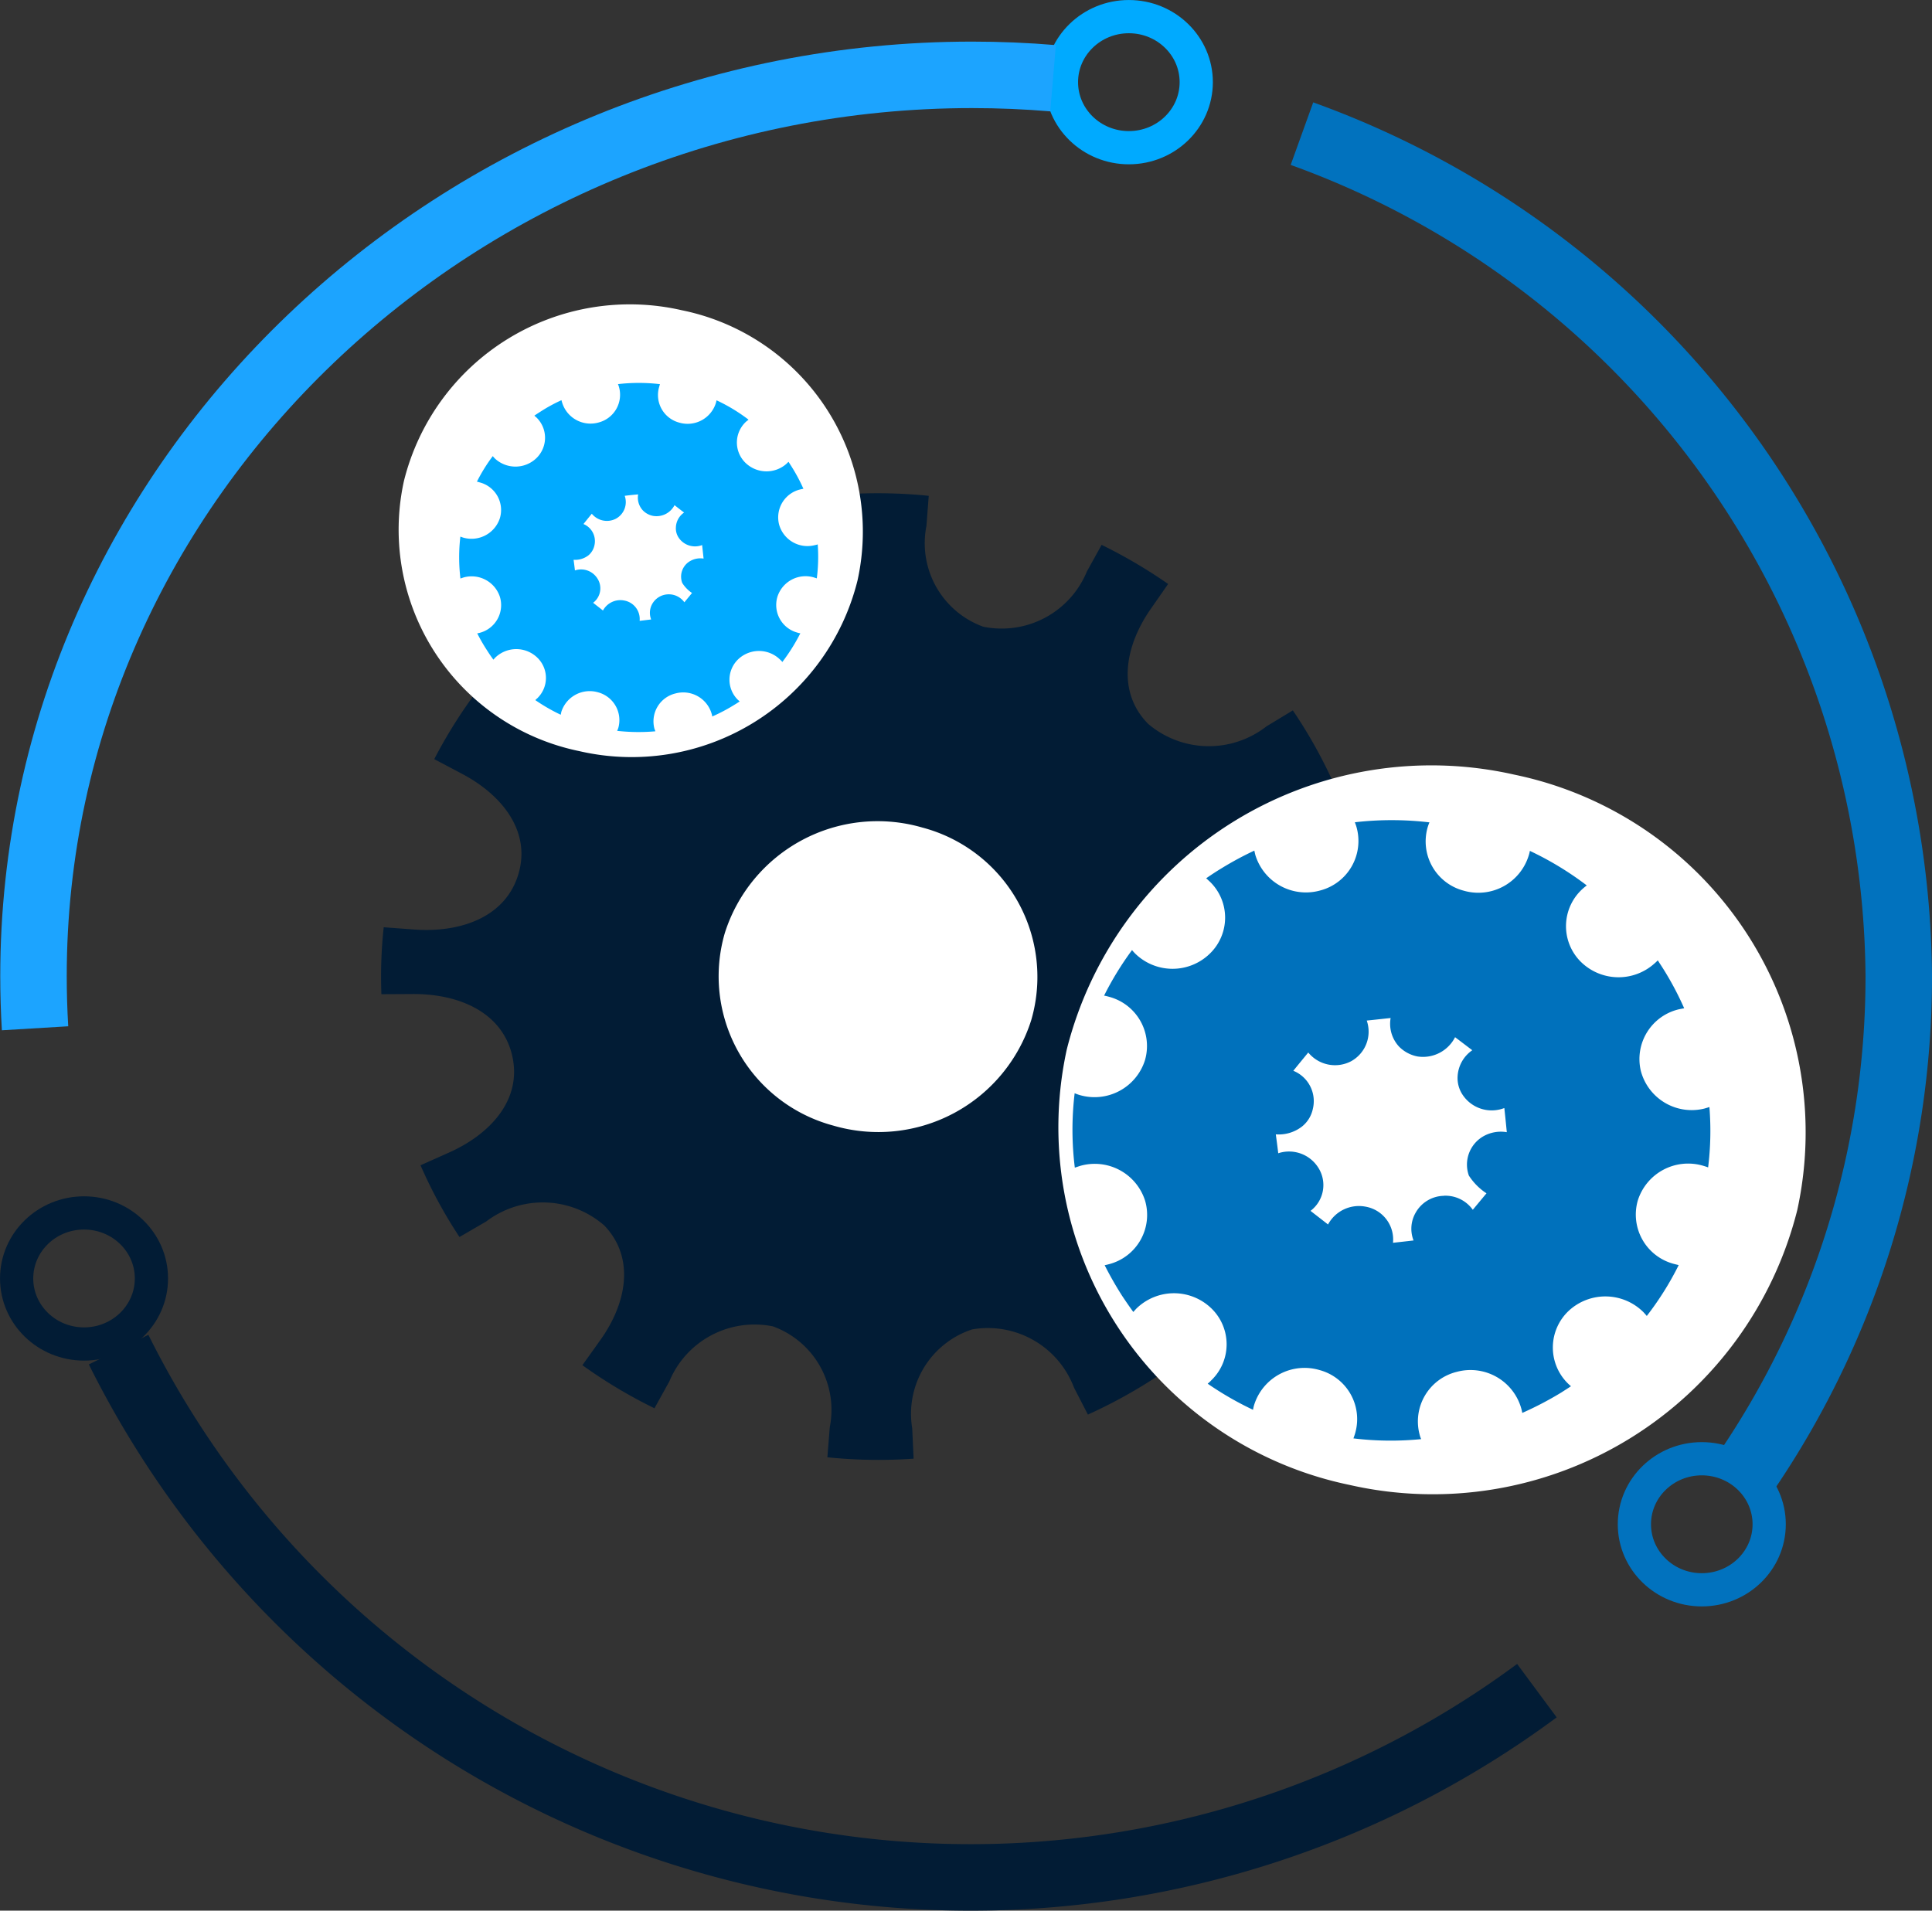 <svg id="iotronics_icons" data-name="iotronics icons" xmlns="http://www.w3.org/2000/svg" viewBox="0 0 57.042 56.416"><rect x="0" y="0" width="57.042" height="56.416" fill="#333333" stroke="none"/><defs><style>.cls-1{fill:#021c35;}.cls-1,.cls-2,.cls-3,.cls-4{fill-rule:evenodd;}.cls-2{fill:#fff;}.cls-3{fill:#0071bc;}.cls-4{fill:#0af;}.cls-10,.cls-5,.cls-6,.cls-7,.cls-8,.cls-9{fill:none;stroke-miterlimit:10;}.cls-5,.cls-6{stroke:#021c35;}.cls-10,.cls-5,.cls-7{stroke-width:1.963px;}.cls-6,.cls-8,.cls-9{stroke-width:0.981px;}.cls-7,.cls-8{stroke:#0172be;}.cls-9{stroke:#0af;}.cls-10{stroke:#1ca4ff;}</style></defs><title>ic_processautomation</title><g id="process_automation" data-name="process automation"><g id="inner_gears" data-name="inner gears"><path class="cls-1" d="M489.832,1328.841a14.807,14.807,0,0,1-2.128-1.272l0.526-.737c0.776-1.08,1.043-2.428.118-3.39h0a2.763,2.763,0,0,0-3.486-.115l-0.787.457a13.936,13.936,0,0,1-1.15-2.118l0.835-.373c1.234-.548,2.168-1.572,1.872-2.861h0c-0.296-1.29-1.584-1.834-2.945-1.822l-0.917.005a13.554,13.554,0,0,1,.068-1.977l0.916,0.068c1.353,0.095,2.679-.364,3.059-1.632h0c0.382-1.266-.48-2.348-1.675-2.973l-0.808-.427a14.525,14.525,0,0,1,1.203-1.932l0.761,0.503a2.768,2.768,0,0,0,3.492.075h0c0.978-.911.787-2.271,0.074-3.392l-0.482-.759a14.781,14.781,0,0,1,2.168-1.143l0.39,0.804a2.715,2.715,0,0,0,2.968,1.789h0a2.629,2.629,0,0,0,1.836-2.885l-0.018-.895a14.969,14.969,0,0,1,2.208.06l-0.068.888a2.623,2.623,0,0,0,1.677,2.977h0a2.72,2.72,0,0,0,3.06-1.631l0.435-.786a14.956,14.956,0,0,1,1.964,1.155l-0.517.742c-0.76,1.093-1.008,2.442-.07,3.392l0.002,0.001a2.766,2.766,0,0,0,3.489.069l0.778-.471a14.301,14.301,0,0,1,1.182,2.104l-0.828.384c-1.225.566-2.144,1.604-1.831,2.888h0c0.315,1.282,1.613,1.809,2.97,1.782l0.919-.02a14.232,14.232,0,0,1-.057,2.174l-0.921-.066c-1.351-.098-2.679.364-3.056,1.63h0c-0.384,1.265.482,2.349,1.673,2.976l0.81,0.428a14.775,14.775,0,0,1-1.011,1.662l-0.774-.487a2.772,2.772,0,0,0-3.492.004h0c-0.958.935-.734,2.286,0.009,3.396l0.495,0.748a14.847,14.847,0,0,1-2.139,1.189l-0.41-.795a2.718,2.718,0,0,0-3.007-1.72h0a2.623,2.623,0,0,0-1.77,2.922l0.041,0.895a14.73,14.73,0,0,1-2.546-.041l0.071-.889a2.623,2.623,0,0,0-1.678-2.976h0a2.723,2.723,0,0,0-3.06,1.627Z" transform="translate(-470.509 -1287.259)"/><path class="cls-2" d="M497.756,1311.698a4.562,4.562,0,0,1,3.2,5.683,4.735,4.735,0,0,1-5.849,3.112,4.564,4.564,0,0,1-3.198-5.684,4.733,4.733,0,0,1,5.846-3.111" transform="translate(-470.509 -1287.259)"/><path class="cls-2" d="M487.621,1309.439a6.676,6.676,0,0,1-5.185-7.982,6.872,6.872,0,0,1,8.206-5.037,6.671,6.671,0,0,1,5.184,7.983,6.869,6.869,0,0,1-8.206,5.036" transform="translate(-470.509 -1287.259)"/><path class="cls-2" d="M510.353,1331.104a11.096,11.096,0,0,0,13.22-8.115,10.784,10.784,0,0,0-8.348-12.856,11.101,11.101,0,0,0-13.22,8.115,10.783,10.783,0,0,0,8.348,12.856" transform="translate(-470.509 -1287.259)"/><path class="cls-3" d="M510.467,1329.73a9.15,9.15,0,0,0,2.001.022,0.89,0.89,0,0,1-.047-0.142,1.507,1.507,0,0,1,1.105-1.846,1.557,1.557,0,0,1,1.896,1.075,1.283,1.283,0,0,1,.032.139,9.984,9.984,0,0,0,1.159-.607c0.092-.06.188-0.119,0.279-0.181a1.325,1.325,0,0,1-.104-0.095,1.488,1.488,0,0,1,.045-2.139,1.591,1.591,0,0,1,2.198.047c0.034,0.037.067,0.073,0.099,0.112a8.989,8.989,0,0,0,.942-1.501c-0.051-.014-0.103-0.025-0.149-0.038a1.505,1.505,0,0,1-1.057-1.874,1.558,1.558,0,0,1,1.924-1.023c0.053,0.016.104,0.031,0.151,0.05a8.762,8.762,0,0,0,.038-1.783c-0.048.017-.099,0.031-0.147,0.045a1.553,1.553,0,0,1-1.877-1.109,1.509,1.509,0,0,1,1.138-1.825c0.048-.009.098-0.019,0.141-0.027a9.112,9.112,0,0,0-.693-1.282c-0.03-.044-0.057-0.088-0.086-0.133a1.231,1.231,0,0,1-.103.097,1.586,1.586,0,0,1-2.196-.081,1.484,1.484,0,0,1,.086-2.133c0.037-.034.078-0.066,0.116-0.095a9.324,9.324,0,0,0-1.68-1.02,0.967,0.967,0,0,1-.037.147,1.557,1.557,0,0,1-1.924,1.026,1.504,1.504,0,0,1-1.056-1.872,1.328,1.328,0,0,1,.052-0.143,9.517,9.517,0,0,0-2.202-.003c0.017,0.048.035,0.092,0.049,0.143a1.51,1.51,0,0,1-1.065,1.869,1.562,1.562,0,0,1-1.919-1.035c-0.013-.045-0.022-0.092-0.033-0.14a9.709,9.709,0,0,0-.973.525c-0.156.094-.305,0.193-0.449,0.292,0.037,0.032.068,0.063,0.105,0.096a1.478,1.478,0,0,1-.001,2.133,1.578,1.578,0,0,1-2.192.002,1.426,1.426,0,0,1-.101-0.111,9.158,9.158,0,0,0-.825,1.345,1.289,1.289,0,0,1,.149.035,1.503,1.503,0,0,1,1.057,1.875,1.562,1.562,0,0,1-1.924,1.026,1.477,1.477,0,0,1-.151-0.054,9.058,9.058,0,0,0,.005,2.197c0.05-.016.097-0.032,0.148-0.049a1.559,1.559,0,0,1,1.927,1.026,1.502,1.502,0,0,1-1.053,1.87c-0.05.013-.093,0.025-0.141,0.034a10.334,10.334,0,0,0,.515.903c0.108,0.162.215,0.319,0.331,0.477,0.033-.035.062-0.071,0.097-0.106a1.587,1.587,0,0,1,2.197-.01,1.476,1.476,0,0,1,.01,2.133,0.939,0.939,0,0,1-.109.101,9.489,9.489,0,0,0,1.34.771,0.952,0.952,0,0,1,.034-0.149,1.56,1.56,0,0,1,1.927-1.025,1.5,1.5,0,0,1,1.052,1.872c-0.014.05-.032,0.097-0.048,0.144" transform="translate(-470.509 -1287.259)"/><path class="cls-2" d="M513.133,1322.568a0.978,0.978,0,0,0-.829.501,0.95,0.95,0,0,0-.06.817c-0.211.025-.406,0.046-0.607,0.069a0.984,0.984,0,0,0-.81-1.067,1.036,1.036,0,0,0-1.108.526c-0.17-.132-0.338-0.263-0.517-0.402a0.954,0.954,0,0,0,.215-1.297,1.019,1.019,0,0,0-1.168-.404c-0.022-.186-0.046-0.367-0.072-0.558a1.122,1.122,0,0,0,.777-0.234,0.904,0.904,0,0,0,.317-0.52,0.966,0.966,0,0,0-.577-1.123c0.148-.184.294-0.36,0.441-0.54a1.021,1.021,0,0,0,1.26.261,0.997,0.997,0,0,0,.467-1.204c0.231-.023.455-0.049,0.705-0.075a0.991,0.991,0,0,0,.248.843,1.038,1.038,0,0,0,.546.292,1.062,1.062,0,0,0,1.109-.569c0.166,0.125.329,0.25,0.508,0.385a1.001,1.001,0,0,0-.433.765,0.889,0.889,0,0,0,.149.553,1.031,1.031,0,0,0,1.23.389c0.026,0.234.049,0.464,0.073,0.713a1.047,1.047,0,0,0-.697.124,0.964,0.964,0,0,0-.423,1.157,1.777,1.777,0,0,0,.52.524c-0.13.157-.261,0.314-0.404,0.486a0.99,0.99,0,0,0-.859-0.414" transform="translate(-470.509 -1287.259)"/><path class="cls-4" d="M488.732,1308.839a5.67,5.67,0,0,0,1.127.013c-0.009-.026-0.02-0.055-0.029-0.08a0.848,0.848,0,0,1,.624-1.038,0.874,0.874,0,0,1,1.067.602,0.349,0.349,0,0,1,.016.079,5.175,5.175,0,0,0,.654-0.345c0.052-.031.105-0.064,0.157-0.1-0.02-.017-0.038-0.034-0.059-0.053a0.835,0.835,0,0,1,.026-1.202,0.89,0.89,0,0,1,1.235.029,0.325,0.325,0,0,1,.057.062,5.474,5.474,0,0,0,.532-0.848,0.365,0.365,0,0,1-.083-0.019,0.844,0.844,0,0,1-.595-1.055,0.87,0.87,0,0,1,1.079-.575c0.027,0.009.06,0.019,0.085,0.027a4.994,4.994,0,0,0,.027-1.003,0.584,0.584,0,0,1-.088.023,0.869,0.869,0,0,1-1.055-.62,0.848,0.848,0,0,1,.642-1.029c0.026-.004.05-0.013,0.079-0.015a5.096,5.096,0,0,0-.391-0.72c-0.015-.027-0.033-0.05-0.048-0.077a0.818,0.818,0,0,0-.06.057,0.891,0.891,0,0,1-1.233-.048,0.836,0.836,0,0,1,.047-1.202,0.72,0.72,0,0,0,.064-0.052,5.103,5.103,0,0,0-.944-0.571c-0.006.026-.012,0.054-0.02,0.08a0.874,0.874,0,0,1-1.083.578,0.842,0.842,0,0,1-.592-1.052c0.007-.031.017-0.055,0.024-0.083a5.356,5.356,0,0,0-1.24-.001,0.586,0.586,0,0,1,.029.079,0.845,0.845,0,0,1-.598,1.053,0.876,0.876,0,0,1-1.078-.583c-0.007-.025-0.015-0.049-0.021-0.075a4.789,4.789,0,0,0-.548.293c-0.084.054-.171,0.108-0.251,0.163,0.019,0.02.04,0.037,0.061,0.055a0.836,0.836,0,0,1-.002,1.201,0.891,0.891,0,0,1-1.234.002c-0.021-.024-0.038-0.042-0.054-0.062a4.884,4.884,0,0,0-.468.754c0.032,0.007.056,0.014,0.087,0.023a0.842,0.842,0,0,1,.592,1.052,0.881,0.881,0,0,1-1.084.577c-0.027-.008-0.058-0.022-0.084-0.029a5.285,5.285,0,0,0,.002,1.237c0.028-.009.056-0.02,0.085-0.029a0.877,0.877,0,0,1,1.082.575,0.845,0.845,0,0,1-.593,1.056,0.552,0.552,0,0,1-.078.017,5.279,5.279,0,0,0,.293.507c0.059,0.092.118,0.181,0.185,0.27,0.018-.021.036-0.041,0.054-0.06a0.892,0.892,0,0,1,1.236-.006,0.833,0.833,0,0,1,.007,1.204c-0.021.018-.041,0.038-0.06,0.056a5.356,5.356,0,0,0,.75.432c0.006-.025.012-0.055,0.018-0.084a0.88,0.88,0,0,1,1.088-.577,0.85,0.85,0,0,1,.594,1.052,0.874,0.874,0,0,1-.033.083" transform="translate(-470.509 -1287.259)"/><path class="cls-2" d="M490.229,1304.808a0.559,0.559,0,0,0-.463.283,0.538,0.538,0,0,0-.032.459c-0.119.014-.23,0.028-0.34,0.041a0.554,0.554,0,0,0-.459-0.601,0.584,0.584,0,0,0-.624.296c-0.093-.076-0.192-0.15-0.29-0.229a0.533,0.533,0,0,0,.119-0.728,0.569,0.569,0,0,0-.656-0.227c-0.012-.106-0.025-0.206-0.04-0.314a0.639,0.639,0,0,0,.439-0.132,0.527,0.527,0,0,0,.176-0.293,0.546,0.546,0,0,0-.323-0.631c0.083-.105.163-0.203,0.246-0.304a0.576,0.576,0,0,0,.711.147,0.559,0.559,0,0,0,.261-0.676c0.129-.017.256-0.03,0.396-0.042a0.552,0.552,0,0,0,.141.474,0.569,0.569,0,0,0,.307.162,0.598,0.598,0,0,0,.626-0.318c0.09,0.07.181,0.142,0.283,0.218a0.552,0.552,0,0,0-.242.431,0.493,0.493,0,0,0,.081.31,0.582,0.582,0,0,0,.693.219c0.014,0.132.029,0.26,0.043,0.399a0.605,0.605,0,0,0-.394.072,0.529,0.529,0,0,0-.236.647,0.983,0.983,0,0,0,.289.297c-0.072.089-.146,0.176-0.226,0.275a0.565,0.565,0,0,0-.487-0.235" transform="translate(-470.509 -1287.259)"/></g><g id="outer_circle" data-name="outer circle"><path class="cls-5" d="M515.886,1337.179a28.098,28.098,0,0,1-41.875-10.07" transform="translate(-470.509 -1287.259)"/><ellipse class="cls-6" cx="2.481" cy="37.749" rx="1.99" ry="1.935"/><path class="cls-7" d="M508.949,1291.205a26.659,26.659,0,0,1,17.621,24.876,25.97,25.97,0,0,1-4.501,14.627" transform="translate(-470.509 -1287.259)"/><ellipse class="cls-8" cx="50.245" cy="45.007" rx="1.99" ry="1.935"/><ellipse class="cls-9" cx="33.329" cy="2.426" rx="1.99" ry="1.935"/><path class="cls-10" d="M471.544,1317.621q-0.046-.764-0.046-1.54c0-14.698,12.594-26.612,27.708-26.612q1.21,0,2.394.1" transform="translate(-470.509 -1287.259)"/></g></g></svg>